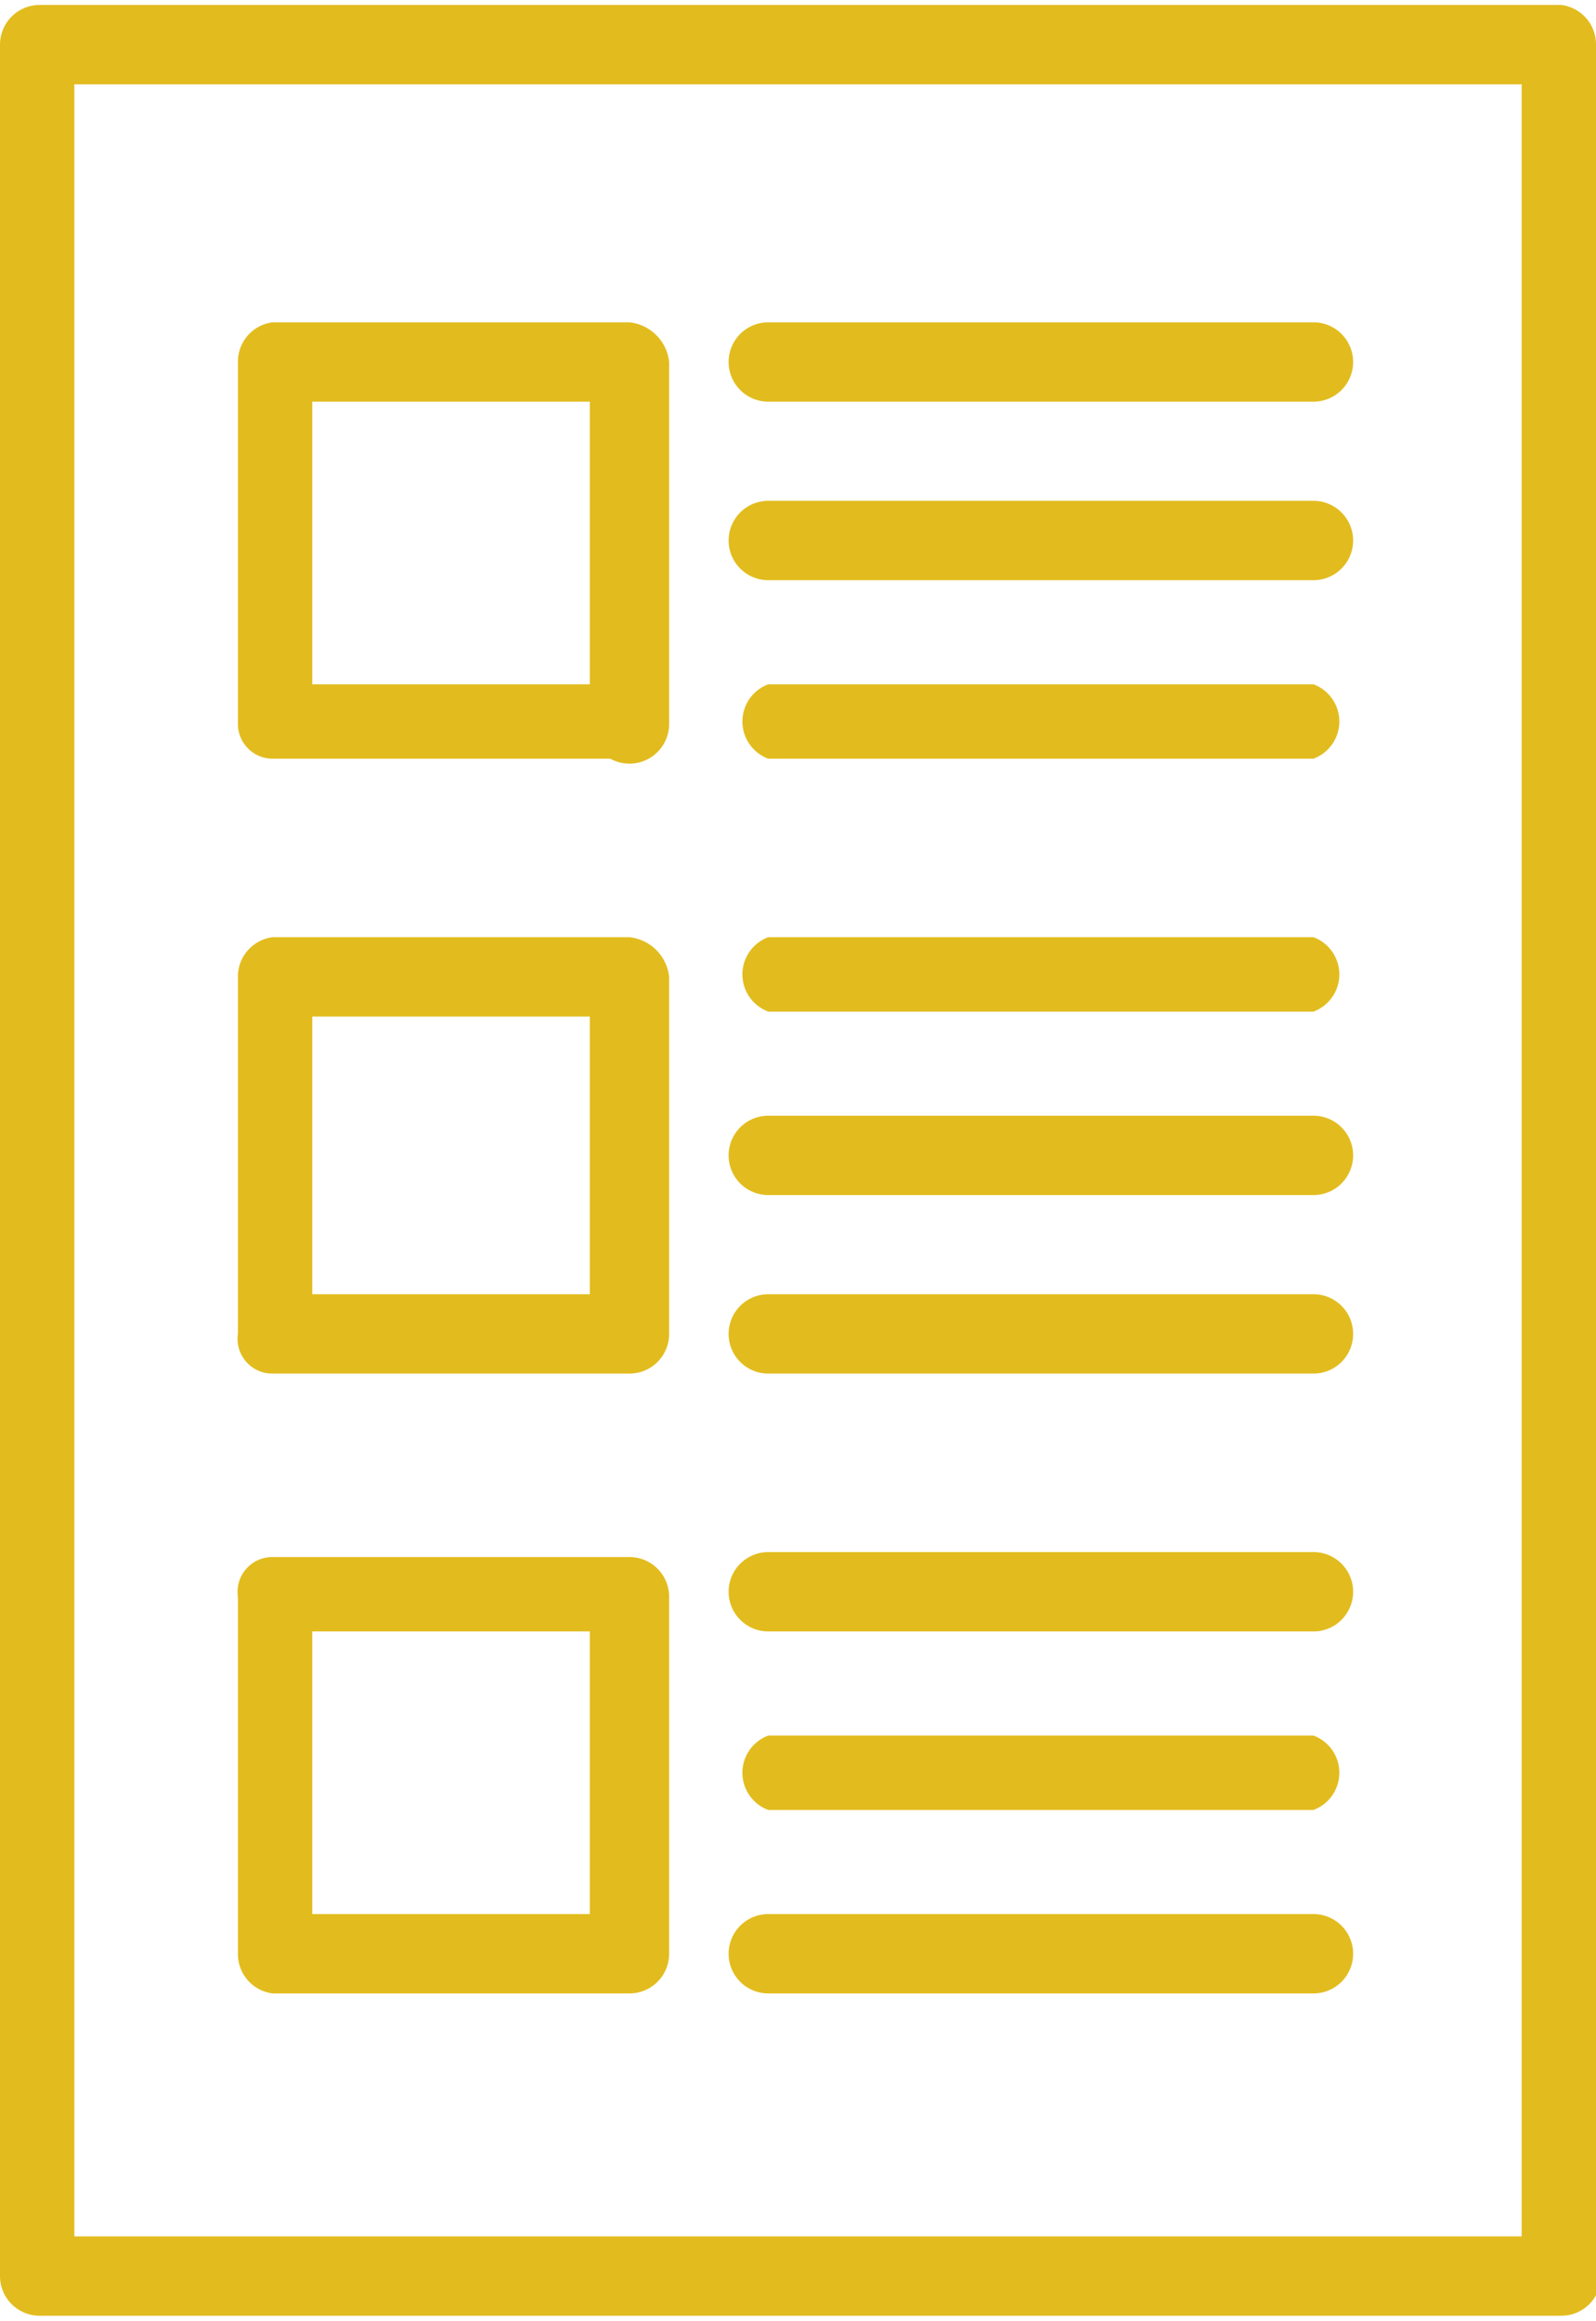 <svg id="Capa_1" data-name="Capa 1" xmlns="http://www.w3.org/2000/svg" xmlns:xlink="http://www.w3.org/1999/xlink" viewBox="0 0 32.2 46.8"><defs><style>.cls-1{fill:none;}.cls-2{clip-path:url(#clip-path);}.cls-3{fill:#e2bc1e;}</style><clipPath id="clip-path"><rect class="cls-1" width="32.2" height="46.76"/></clipPath></defs><title>Mesa de trabajo 21</title><g class="cls-2"><path class="cls-3" d="M31.5,45.1H.8l.7.8V.9l-.7.8H31.5a6,6,0,0,0-.8-.8v45a.8.8,0,0,0,1.5,0V.9a.8.8,0,0,0-.7-.8H.8A.8.8,0,0,0,0,.9v45a.8.8,0,0,0,.8.8H31.5A.8.8,0,0,0,31.5,45.1Z"/><path class="cls-3" d="M12.7,13.8H5.5l.8.8V7.3l-.8.8h7.2l-.8-.8v7.3a.8.8,0,0,0,1.6,0V7.3a.9.9,0,0,0-.8-.8H5.5a.8.8,0,0,0-.7.8v7.3a.7.7,0,0,0,.7.7h7.2A.8.8,0,0,0,12.7,13.8Z"/><path class="cls-3" d="M15.5,8.1h11a.8.8,0,0,0,0-1.6h-11A.8.8,0,0,0,15.5,8.1Z"/><path class="cls-3" d="M15.5,11.7h11a.8.8,0,0,0,0-1.6h-11A.8.8,0,0,0,15.5,11.7Z"/><path class="cls-3" d="M15.5,15.3h11a.8.8,0,0,0,0-1.5h-11A.8.8,0,0,0,15.5,15.3Z"/><path class="cls-3" d="M12.7,26.1H5.5l.8.8V19.7a6,6,0,0,1-.8.8h7.2a6,6,0,0,0-.8-.8v7.2a.8.8,0,0,0,1.6,0V19.7a.9.9,0,0,0-.8-.8H5.5a.8.8,0,0,0-.7.8v7.2a.7.7,0,0,0,.7.8h7.2A.8.8,0,0,0,12.7,26.1Z"/><path class="cls-3" d="M15.5,20.4h11a.8.8,0,0,0,0-1.5h-11A.8.8,0,0,0,15.5,20.4Z"/><path class="cls-3" d="M15.5,24.1h11a.8.8,0,0,0,0-1.6h-11A.8.8,0,0,0,15.5,24.1Z"/><path class="cls-3" d="M15.5,27.7h11a.8.8,0,0,0,0-1.6h-11A.8.8,0,0,0,15.5,27.7Z"/><path class="cls-3" d="M12.7,38.6H5.5l.8.8V32.2l-.8.7h7.2l-.8-.7v7.2a.8.8,0,0,0,1.6,0V32.2a.8.8,0,0,0-.8-.8H5.5a.7.7,0,0,0-.7.8v7.2a.8.8,0,0,0,.7.8h7.2A.8.8,0,0,0,12.7,38.6Z"/><path class="cls-3" d="M15.5,32.9h11a.8.8,0,0,0,0-1.6h-11A.8.8,0,0,0,15.5,32.9Z"/><path class="cls-3" d="M15.5,36.5h11a.8.8,0,0,0,0-1.5h-11A.8.8,0,0,0,15.5,36.5Z"/><path class="cls-3" d="M15.5,40.2h11a.8.8,0,0,0,0-1.6h-11A.8.8,0,0,0,15.5,40.2Z"/></g></svg>